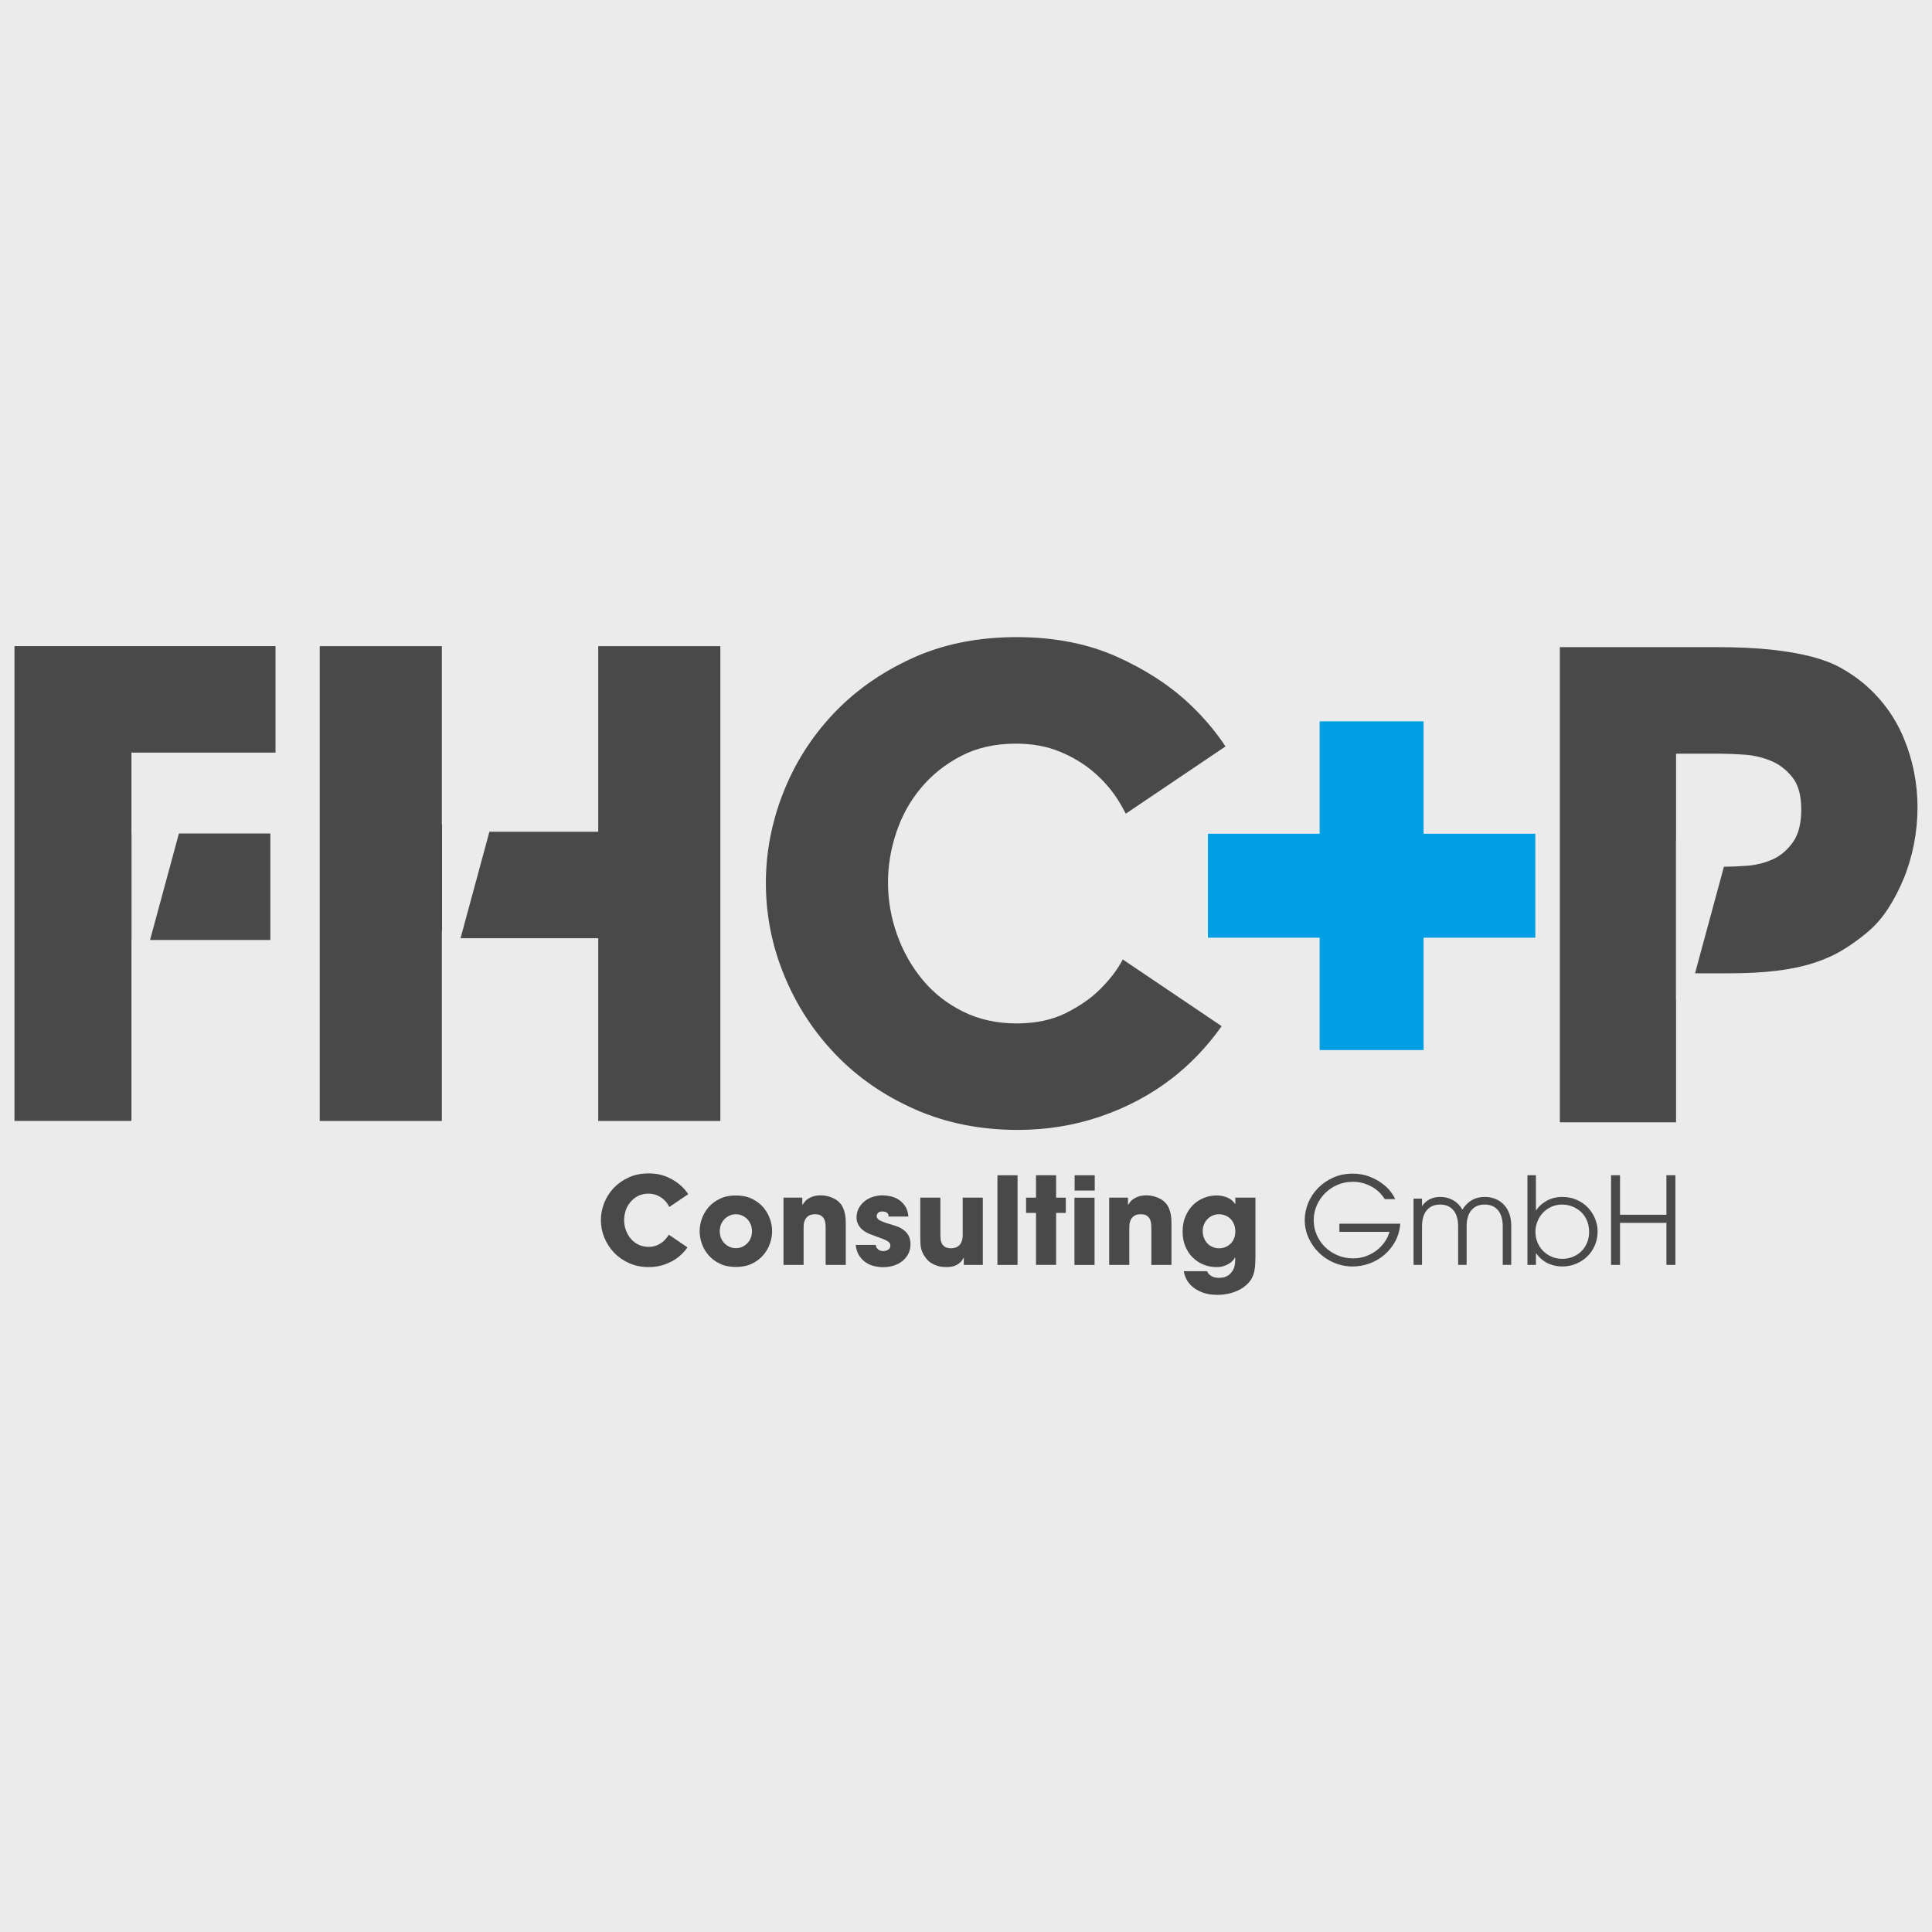 <?xml version="1.0" encoding="UTF-8" standalone="no"?>
<!DOCTYPE svg PUBLIC "-//W3C//DTD SVG 1.1//EN" "http://www.w3.org/Graphics/SVG/1.1/DTD/svg11.dtd">
<svg width="100%" height="100%" viewBox="0 0 800 800" version="1.1" xmlns="http://www.w3.org/2000/svg" xmlns:xlink="http://www.w3.org/1999/xlink" xml:space="preserve" xmlns:serif="http://www.serif.com/" style="fill-rule:evenodd;clip-rule:evenodd;stroke-linejoin:round;stroke-miterlimit:2;">
    <g id="Layer1">
        <rect x="-37.359" y="-35.321" width="886.628" height="883.358" style="fill:rgb(235,235,235);"/>
    </g>
    <g transform="matrix(1,0,0,1,5.106,13.769)">
        <g transform="matrix(1.252,0,0,1.252,541.33,374.507)">
            <path d="M0,-34.379L-36.951,-34.379L-36.951,-0.001L0,-0.001L0,37.167L34.38,37.167L34.38,-0.001L71.337,-0.001L71.337,-34.379L34.38,-34.379L34.38,-71.546L0,-71.546L0,-34.379Z" style="fill:rgb(0,159,227);fill-rule:nonzero;"/>
        </g>
        <g transform="matrix(1.252,0,0,1.252,788.894,384.48)">
            <path d="M0,-50.976C0,-59.042 -1.526,-66.722 -4.573,-74.017C-7.616,-81.304 -12.249,-87.504 -18.478,-92.597C-20.599,-94.298 -22.939,-95.856 -25.489,-97.27C-28.033,-98.684 -31.187,-99.892 -34.942,-100.886C-38.691,-101.871 -43.147,-102.65 -48.316,-103.221C-53.484,-103.781 -59.677,-104.064 -66.896,-104.064L-118.292,-104.064L-118.292,53.088L-79.853,53.088L-79.853,12.774L-79.89,12.774L-79.89,-40.154L-79.853,-40.154L-79.853,-68.817L-64.989,-68.817C-62.868,-68.817 -60.286,-68.706 -57.239,-68.498C-54.191,-68.284 -51.288,-67.609 -48.53,-66.482C-45.772,-65.346 -43.405,-63.541 -41.418,-61.061C-39.436,-58.581 -38.445,-55.012 -38.445,-50.338C-38.445,-45.665 -39.398,-42.018 -41.306,-39.402C-43.223,-36.783 -45.483,-34.906 -48.107,-33.775C-50.721,-32.64 -53.484,-31.967 -56.388,-31.758C-59.29,-31.544 -61.669,-31.44 -63.5,-31.44L-64.025,-31.44L-73.58,3.816L-62.44,3.816C-56.355,3.816 -51.048,3.535 -46.511,2.964C-41.979,2.405 -37.952,1.555 -34.407,0.42C-30.872,-0.715 -27.68,-2.129 -24.852,-3.83C-22.019,-5.531 -19.26,-7.509 -16.565,-9.775C-14.021,-11.899 -11.756,-14.48 -9.769,-17.525C-7.787,-20.57 -6.058,-23.899 -4.573,-27.506C-3.079,-31.116 -1.949,-34.94 -1.167,-38.976C-0.391,-43.011 0,-47.01 0,-50.976" style="fill:rgb(74,73,73);fill-rule:nonzero;"/>
        </g>
        <g transform="matrix(1.252,0,0,1.252,108.982,406.286)">
            <path d="M0,-86.588L0,-121.814L-86.338,-121.814L-86.338,35.226L-47.654,35.226L-47.654,-24.616L-47.617,-24.616L-47.617,-59.851L-47.654,-59.851L-47.654,-86.588L0,-86.588ZM-41.5,-24.616L-1.711,-24.616L-1.711,-59.851L-31.948,-59.851L-41.5,-24.616Z" style="fill:rgb(74,73,73);fill-rule:nonzero;"/>
        </g>
        <g transform="matrix(1.252,0,0,1.252,293.175,253.783)">
            <path d="M0,157.041L0,0L-40.387,0L-40.387,61.386L-76.376,61.386L-85.931,96.611L-40.387,96.611L-40.387,157.041L0,157.041ZM-92.045,58.999L-92.106,58.999L-92.106,0L-132.498,0L-132.498,157.041L-92.106,157.041L-92.106,94.226L-92.045,94.226L-92.045,58.999Z" style="fill:rgb(74,73,73);fill-rule:nonzero;"/>
        </g>
        <g transform="matrix(1.252,0,0,1.252,461.062,381.003)">
            <path d="M0,-46.204L32.977,-68.444C29.683,-73.412 25.73,-78.118 21.038,-82.522C14.418,-88.741 6.33,-93.979 -3.214,-98.224C-12.758,-102.469 -23.727,-104.592 -36.121,-104.592C-49.093,-104.592 -60.699,-102.217 -70.956,-97.479C-81.219,-92.739 -89.905,-86.553 -97.029,-78.913C-104.155,-71.272 -109.605,-62.601 -113.378,-52.918C-117.151,-43.225 -119.039,-33.352 -119.039,-23.312C-119.039,-12.7 -117.01,-2.475 -112.952,7.354C-108.893,17.19 -103.229,25.888 -95.961,33.45C-88.692,41.024 -79.936,47.075 -69.674,51.602C-59.417,56.127 -48.092,58.388 -35.692,58.388C-26.153,58.388 -17.032,56.909 -8.34,53.932C0.348,50.964 8.184,46.792 15.168,41.42C21.478,36.552 26.973,30.74 31.713,24.077L-1.002,2.011C-1.216,2.399 -1.371,2.691 -1.607,3.109C-3.251,6.009 -5.564,8.944 -8.554,11.919C-11.548,14.887 -15.329,17.505 -19.882,19.771C-24.445,22.031 -29.854,23.167 -36.121,23.167C-42.677,23.167 -48.59,21.859 -53.859,19.235C-59.133,16.622 -63.586,13.119 -67.215,8.735C-70.852,4.349 -73.666,-0.638 -75.656,-6.226C-77.659,-11.815 -78.65,-17.579 -78.65,-23.524C-78.65,-29.044 -77.724,-34.559 -75.87,-40.077C-74.022,-45.596 -71.28,-50.511 -67.644,-54.824C-64.012,-59.142 -59.599,-62.641 -54.393,-65.327C-49.2,-68.016 -43.18,-69.366 -36.335,-69.366C-30.926,-69.366 -26.084,-68.476 -21.805,-66.709C-17.535,-64.939 -13.829,-62.711 -10.69,-60.025C-7.562,-57.337 -4.96,-54.404 -2.893,-51.217C-1.789,-49.517 -0.836,-47.843 0,-46.204" style="fill:rgb(74,73,73);fill-rule:nonzero;"/>
        </g>
        <g transform="matrix(1.252,0,0,1.252,-132.093,218.16)">
            <rect x="456.841" y="203.454" width="6.652" height="5.051" style="fill:rgb(74,73,73);"/>
        </g>
        <g transform="matrix(1.252,0,0,1.252,272.041,497.007)">
            <path d="M0,-8.779L6.267,-13.01C5.643,-13.953 4.89,-14.847 3.995,-15.688C2.742,-16.866 1.2,-17.863 -0.61,-18.666C-2.426,-19.48 -4.51,-19.882 -6.869,-19.882C-9.33,-19.882 -11.539,-19.426 -13.489,-18.527C-15.441,-17.627 -17.091,-16.449 -18.446,-15.003C-19.801,-13.546 -20.837,-11.896 -21.555,-10.059C-22.268,-8.217 -22.632,-6.341 -22.632,-4.429C-22.632,-2.416 -22.24,-0.471 -21.472,1.398C-20.7,3.272 -19.624,4.922 -18.242,6.363C-16.86,7.798 -15.192,8.95 -13.245,9.812C-11.293,10.674 -9.146,11.103 -6.786,11.103C-4.97,11.103 -3.237,10.825 -1.585,10.256C0.064,9.689 1.556,8.896 2.884,7.878C4.079,6.947 5.126,5.843 6.025,4.579L-0.192,0.38C-0.233,0.455 -0.265,0.514 -0.308,0.594C-0.621,1.146 -1.061,1.698 -1.631,2.265C-2.196,2.833 -2.913,3.325 -3.781,3.754C-4.646,4.194 -5.677,4.408 -6.869,4.408C-8.111,4.408 -9.236,4.156 -10.24,3.658C-11.239,3.155 -12.089,2.495 -12.779,1.665C-13.47,0.829 -14.003,-0.124 -14.381,-1.184C-14.761,-2.245 -14.951,-3.338 -14.951,-4.472C-14.951,-5.517 -14.777,-6.561 -14.427,-7.622C-14.075,-8.667 -13.548,-9.598 -12.856,-10.418C-12.171,-11.243 -11.333,-11.907 -10.34,-12.421C-9.352,-12.925 -8.205,-13.181 -6.906,-13.181C-5.881,-13.181 -4.96,-13.015 -4.148,-12.677C-3.337,-12.341 -2.627,-11.918 -2.035,-11.409C-1.438,-10.9 -0.945,-10.342 -0.549,-9.732C-0.34,-9.411 -0.161,-9.094 0,-8.779" style="fill:rgb(74,73,73);fill-rule:nonzero;"/>
        </g>
        <g transform="matrix(1.252,0,0,1.252,314.606,496.056)">
            <path d="M0,-0.006C0,-1.366 -0.247,-2.748 -0.742,-4.152C-1.234,-5.555 -1.981,-6.818 -2.968,-7.96C-3.956,-9.095 -5.2,-10.022 -6.692,-10.739C-8.189,-11.468 -9.954,-11.826 -11.984,-11.826C-14.014,-11.826 -15.778,-11.468 -17.271,-10.739C-18.771,-10.022 -20.013,-9.095 -21.001,-7.96C-21.989,-6.818 -22.733,-5.555 -23.229,-4.152C-23.722,-2.748 -23.968,-1.366 -23.968,-0.006C-23.968,1.354 -23.722,2.747 -23.229,4.145C-22.733,5.548 -21.989,6.817 -21.001,7.953C-20.013,9.089 -18.771,10.02 -17.271,10.738C-15.778,11.461 -14.014,11.82 -11.984,11.82C-9.954,11.82 -8.189,11.461 -6.692,10.738C-5.2,10.02 -3.956,9.089 -2.968,7.953C-1.981,6.817 -1.234,5.548 -0.742,4.145C-0.247,2.747 0,1.354 0,-0.006M-6.655,-0.006C-6.655,0.798 -6.797,1.548 -7.075,2.243C-7.356,2.94 -7.745,3.529 -8.237,4.021C-8.733,4.525 -9.298,4.905 -9.938,5.189C-10.581,5.468 -11.261,5.607 -11.984,5.607C-12.702,5.607 -13.388,5.468 -14.03,5.189C-14.667,4.905 -15.237,4.525 -15.73,4.021C-16.224,3.529 -16.614,2.94 -16.893,2.243C-17.174,1.548 -17.315,0.798 -17.315,-0.006C-17.315,-0.804 -17.174,-1.548 -16.893,-2.245C-16.614,-2.941 -16.224,-3.535 -15.73,-4.028C-15.237,-4.527 -14.667,-4.912 -14.03,-5.191C-13.388,-5.469 -12.702,-5.613 -11.984,-5.613C-11.261,-5.613 -10.581,-5.469 -9.938,-5.191C-9.298,-4.912 -8.733,-4.527 -8.237,-4.028C-7.745,-3.535 -7.356,-2.941 -7.075,-2.245C-6.797,-1.548 -6.655,-0.804 -6.655,-0.006" style="fill:rgb(74,73,73);fill-rule:nonzero;"/>
        </g>
        <g transform="matrix(1.252,0,0,1.252,319.319,481.202)">
            <path d="M0,23.004L6.652,23.004L6.652,10.9C6.652,10.552 6.677,10.123 6.714,9.599C6.752,9.079 6.896,8.57 7.138,8.077C7.379,7.584 7.75,7.156 8.254,6.792C8.766,6.428 9.499,6.245 10.461,6.245C11.345,6.245 12.017,6.417 12.482,6.754C12.951,7.092 13.297,7.493 13.508,7.976C13.723,8.452 13.849,8.955 13.889,9.481C13.926,10 13.947,10.461 13.947,10.862L13.947,23.004L20.603,23.004L20.603,9.095C20.603,8.002 20.52,7.06 20.358,6.267C20.201,5.484 19.997,4.81 19.762,4.248C19.521,3.686 19.247,3.225 18.939,2.86C18.631,2.502 18.331,2.192 18.034,1.918C17.421,1.393 16.585,0.933 15.533,0.558C14.475,0.188 13.412,0 12.346,0C11.355,0 10.514,0.108 9.818,0.343C9.127,0.568 8.546,0.841 8.074,1.157C7.608,1.479 7.236,1.821 6.955,2.186C6.677,2.55 6.451,2.86 6.291,3.128L6.216,3.128L6.216,0.761L0,0.761L0,23.004Z" style="fill:rgb(74,73,73);fill-rule:nonzero;"/>
        </g>
        <g transform="matrix(1.252,0,0,1.252,371.047,502.169)">
            <path d="M0,-9.736C-0.132,-11.204 -0.52,-12.398 -1.162,-13.299C-1.803,-14.209 -2.544,-14.916 -3.382,-15.429C-4.229,-15.933 -5.115,-16.276 -6.047,-16.468C-6.987,-16.656 -7.814,-16.748 -8.532,-16.748C-9.684,-16.748 -10.782,-16.576 -11.823,-16.228C-12.865,-15.88 -13.781,-15.387 -14.565,-14.744C-15.355,-14.107 -15.979,-13.33 -16.454,-12.42C-16.92,-11.509 -17.155,-10.507 -17.155,-9.421C-17.155,-8.666 -17.011,-7.985 -16.732,-7.375C-16.454,-6.754 -16.068,-6.207 -15.591,-5.724C-15.109,-5.248 -14.55,-4.836 -13.907,-4.488C-13.267,-4.139 -12.587,-3.845 -11.86,-3.604C-10.792,-3.202 -9.888,-2.865 -9.135,-2.597C-8.391,-2.34 -7.782,-2.083 -7.316,-1.837C-6.843,-1.601 -6.502,-1.343 -6.291,-1.082C-6.076,-0.808 -5.972,-0.465 -5.972,-0.037C-5.972,0.498 -6.219,0.922 -6.711,1.227C-7.206,1.537 -7.731,1.688 -8.297,1.688C-8.374,1.688 -8.532,1.672 -8.773,1.645C-9.015,1.618 -9.279,1.549 -9.558,1.425C-9.839,1.302 -10.097,1.11 -10.337,0.821C-10.578,0.541 -10.739,0.145 -10.819,-0.358L-17.434,-0.358C-17.271,1.11 -16.869,2.32 -16.229,3.268C-15.591,4.216 -14.828,4.977 -13.947,5.534C-13.063,6.09 -12.132,6.482 -11.138,6.696C-10.149,6.91 -9.229,7.012 -8.374,7.012C-7.146,7.012 -5.982,6.84 -4.885,6.497C-3.795,6.144 -2.828,5.652 -2.001,4.987C-1.173,4.339 -0.52,3.541 -0.038,2.609C0.438,1.672 0.681,0.617 0.681,-0.562C0.681,-1.761 0.455,-2.747 0,-3.518C-0.455,-4.3 -1.047,-4.937 -1.781,-5.446C-2.518,-5.961 -3.351,-6.362 -4.288,-6.668C-5.22,-6.978 -6.157,-7.262 -7.092,-7.53C-7.973,-7.802 -8.763,-8.114 -9.459,-8.478C-10.149,-8.837 -10.501,-9.319 -10.501,-9.934C-10.501,-10.229 -10.358,-10.556 -10.08,-10.899C-9.799,-11.242 -9.312,-11.419 -8.615,-11.419C-8.134,-11.419 -7.753,-11.354 -7.475,-11.22C-7.196,-11.081 -6.987,-10.931 -6.855,-10.759C-6.717,-10.588 -6.631,-10.395 -6.591,-10.197C-6.554,-9.994 -6.532,-9.839 -6.532,-9.736L0,-9.736Z" style="fill:rgb(74,73,73);fill-rule:nonzero;"/>
        </g>
        <g transform="matrix(1.252,0,0,1.252,401.855,510.907)">
            <path d="M0,-22.967L-6.652,-22.967L-6.652,-10.744C-6.652,-9.856 -6.763,-9.127 -6.971,-8.538C-7.191,-7.948 -7.475,-7.488 -7.839,-7.156C-8.195,-6.823 -8.605,-6.577 -9.055,-6.439C-9.51,-6.288 -9.981,-6.213 -10.461,-6.213C-11.342,-6.213 -12.027,-6.374 -12.528,-6.696C-13.021,-7.017 -13.371,-7.403 -13.586,-7.858C-13.8,-8.313 -13.926,-8.8 -13.969,-9.32C-14.009,-9.845 -14.03,-10.284 -14.03,-10.664L-14.03,-22.967L-20.683,-22.967L-20.683,-9.662C-20.683,-8.892 -20.661,-8.196 -20.621,-7.601C-20.578,-6.995 -20.484,-6.439 -20.337,-5.913C-20.195,-5.394 -19.992,-4.885 -19.74,-4.392C-19.488,-3.9 -19.129,-3.374 -18.674,-2.807C-18.197,-2.191 -17.648,-1.698 -17.035,-1.328C-16.422,-0.954 -15.806,-0.664 -15.188,-0.461C-14.574,-0.257 -14.004,-0.134 -13.465,-0.086C-12.933,-0.032 -12.488,0 -12.143,0C-11.714,0 -11.242,-0.032 -10.723,-0.086C-10.201,-0.134 -9.676,-0.269 -9.138,-0.483C-8.605,-0.696 -8.096,-1.007 -7.614,-1.404C-7.135,-1.811 -6.72,-2.367 -6.374,-3.091L-6.291,-3.091L-6.291,-0.718L0,-0.718L0,-22.967Z" style="fill:rgb(74,73,73);fill-rule:nonzero;"/>
        </g>
        <g transform="matrix(1.252,0,0,1.252,-132.093,248.97)">
            <rect x="431.313" y="178.849" width="6.652" height="29.651" style="fill:rgb(74,73,73);"/>
        </g>
        <g transform="matrix(1.252,0,0,1.252,432.209,509.994)">
            <path d="M0,-29.651L-6.652,-29.651L-6.652,-22.238L-9.936,-22.238L-9.936,-17.187L-6.652,-17.187L-6.652,0L0,0L0,-17.187L3.208,-17.187L3.208,-22.238L0,-22.238L0,-29.651Z" style="fill:rgb(74,73,73);fill-rule:nonzero;"/>
        </g>
        <g transform="matrix(-1.252,0,0,1.252,1020.09,258.257)">
            <rect x="456.841" y="178.844" width="6.652" height="22.243" style="fill:rgb(74,73,73);"/>
        </g>
        <g transform="matrix(1.252,0,0,1.252,454.183,481.202)">
            <path d="M0,23.004L6.651,23.004L6.651,10.9C6.651,10.552 6.673,10.123 6.716,9.599C6.754,9.079 6.898,8.57 7.134,8.077C7.38,7.584 7.75,7.156 8.259,6.792C8.763,6.428 9.501,6.245 10.46,6.245C11.344,6.245 12.019,6.417 12.484,6.754C12.95,7.092 13.293,7.493 13.508,7.976C13.722,8.452 13.851,8.955 13.888,9.481C13.925,10 13.946,10.461 13.946,10.862L13.946,23.004L20.599,23.004L20.599,9.095C20.599,8.002 20.519,7.06 20.363,6.267C20.202,5.484 19.999,4.81 19.763,4.248C19.517,3.686 19.249,3.225 18.938,2.86C18.634,2.502 18.328,2.192 18.033,1.918C17.417,1.393 16.587,0.933 15.532,0.558C14.472,0.188 13.411,0 12.351,0C11.354,0 10.519,0.108 9.822,0.343C9.126,0.568 8.548,0.841 8.077,1.157C7.605,1.479 7.235,1.821 6.957,2.186C6.673,2.55 6.448,2.86 6.293,3.128L6.213,3.128L6.213,0.761L0,0.761L0,23.004Z" style="fill:rgb(74,73,73);fill-rule:nonzero;"/>
        </g>
        <g transform="matrix(1.252,0,0,1.252,514.745,497)">
            <path d="M0,7.703L0,-11.858L-6.652,-11.858L-6.652,-9.774L-6.737,-9.774C-7.349,-10.733 -8.211,-11.44 -9.319,-11.901C-10.429,-12.351 -11.612,-12.586 -12.865,-12.586C-14.312,-12.586 -15.704,-12.313 -17.054,-11.777C-18.403,-11.247 -19.598,-10.459 -20.642,-9.437C-21.681,-8.402 -22.517,-7.144 -23.148,-5.666C-23.775,-4.188 -24.091,-2.489 -24.091,-0.599C-24.091,1.195 -23.791,2.812 -23.181,4.254C-22.586,5.699 -21.767,6.926 -20.743,7.938C-19.71,8.956 -18.521,9.738 -17.171,10.284C-15.821,10.831 -14.386,11.109 -12.865,11.109C-11.987,11.109 -11.216,11.002 -10.54,10.788C-9.876,10.573 -9.287,10.311 -8.773,10.006C-8.27,9.695 -7.852,9.352 -7.515,8.982C-7.177,8.613 -6.931,8.26 -6.775,7.938L-6.695,7.938L-6.695,8.624C-6.695,10.118 -6.931,11.269 -7.413,12.084C-7.9,12.903 -8.452,13.503 -9.078,13.894C-9.705,14.28 -10.315,14.505 -10.905,14.569C-11.494,14.634 -11.891,14.677 -12.104,14.677C-12.212,14.677 -12.437,14.66 -12.764,14.634C-13.101,14.601 -13.465,14.526 -13.866,14.387C-14.269,14.259 -14.665,14.044 -15.05,13.75C-15.441,13.455 -15.752,13.026 -15.993,12.47L-23.689,12.47C-23.577,13.272 -23.304,14.13 -22.87,15.029C-22.42,15.94 -21.767,16.781 -20.878,17.557C-19.999,18.334 -18.88,18.982 -17.515,19.502C-16.153,20.021 -14.504,20.289 -12.587,20.289C-11.226,20.289 -9.94,20.144 -8.763,19.86C-7.573,19.582 -6.491,19.196 -5.527,18.725C-4.568,18.243 -3.738,17.681 -3.031,17.044C-2.324,16.401 -1.751,15.725 -1.323,15.029C-0.793,14.098 -0.434,13.058 -0.268,11.907C-0.086,10.761 0,9.352 0,7.703M-6.652,-0.637C-6.652,0.161 -6.786,0.9 -7.054,1.586C-7.321,2.271 -7.696,2.85 -8.179,3.332C-8.655,3.814 -9.233,4.194 -9.897,4.478C-10.573,4.757 -11.302,4.896 -12.104,4.896C-12.801,4.896 -13.465,4.757 -14.107,4.489C-14.751,4.226 -15.318,3.847 -15.811,3.353C-16.304,2.855 -16.7,2.25 -16.989,1.543C-17.289,0.836 -17.439,0.044 -17.439,-0.835C-17.439,-1.638 -17.289,-2.377 -16.989,-3.063C-16.7,-3.737 -16.304,-4.327 -15.811,-4.83C-15.318,-5.323 -14.751,-5.698 -14.107,-5.966C-13.465,-6.234 -12.784,-6.367 -12.062,-6.367C-11.312,-6.367 -10.616,-6.234 -9.962,-5.966C-9.309,-5.698 -8.73,-5.323 -8.237,-4.83C-7.745,-4.327 -7.359,-3.727 -7.075,-3.02C-6.797,-2.314 -6.652,-1.521 -6.652,-0.637" style="fill:rgb(74,73,73);fill-rule:nonzero;"/>
        </g>
        <g transform="matrix(1.252,0,0,1.252,549.51,489.931)">
            <path d="M0,2.4L0,5.089L16.556,5.089C16.288,6.133 15.816,7.177 15.131,8.216C14.445,9.255 13.588,10.199 12.544,11.045C11.5,11.88 10.311,12.566 8.961,13.08C7.611,13.605 6.144,13.868 4.568,13.868C2.673,13.868 0.927,13.519 -0.68,12.823C-2.287,12.127 -3.669,11.206 -4.831,10.038C-5.988,8.876 -6.893,7.531 -7.535,6.01C-8.179,4.489 -8.494,2.898 -8.494,1.244C-8.494,-0.417 -8.179,-2.002 -7.535,-3.524C-6.893,-5.05 -5.998,-6.394 -4.847,-7.579C-3.701,-8.75 -2.33,-9.694 -0.739,-10.401C0.852,-11.108 2.576,-11.461 4.451,-11.461C5.678,-11.461 6.84,-11.3 7.937,-10.985C9.035,-10.658 10.032,-10.229 10.942,-9.699C11.848,-9.163 12.646,-8.547 13.331,-7.857C14.006,-7.161 14.563,-6.454 14.992,-5.73L18.436,-5.73C18.141,-6.48 17.616,-7.342 16.855,-8.317C16.095,-9.297 15.12,-10.207 13.926,-11.059C12.736,-11.916 11.344,-12.645 9.742,-13.25C8.136,-13.85 6.357,-14.15 4.408,-14.15C2.03,-14.15 -0.134,-13.71 -2.083,-12.827C-4.033,-11.943 -5.704,-10.787 -7.091,-9.362C-8.483,-7.926 -9.561,-6.298 -10.32,-4.455C-11.076,-2.602 -11.462,-0.722 -11.462,1.201C-11.462,3.257 -11.044,5.207 -10.214,7.054C-9.389,8.897 -8.264,10.531 -6.828,11.945C-5.404,13.359 -3.717,14.483 -1.783,15.308C0.155,16.138 2.233,16.55 4.451,16.55C6.262,16.55 8.072,16.229 9.882,15.587C11.682,14.944 13.31,14.012 14.771,12.786C16.224,11.559 17.444,10.07 18.42,8.335C19.389,6.599 19.962,4.618 20.123,2.4L0,2.4Z" style="fill:rgb(74,73,73);fill-rule:nonzero;"/>
        </g>
        <g transform="matrix(1.252,0,0,1.252,583.728,509.297)">
            <path d="M0,-21.36L-2.807,-21.36L-2.807,0.557L0,0.557L0,-12.142C0,-14.494 0.524,-16.294 1.585,-17.536C2.641,-18.778 4.103,-19.399 5.977,-19.399C7.841,-19.399 9.303,-18.778 10.358,-17.536C11.419,-16.294 11.943,-14.494 11.943,-12.142L11.943,0.557L14.75,0.557L14.75,-12.142C14.75,-14.494 15.275,-16.294 16.336,-17.536C17.385,-18.778 18.853,-19.399 20.722,-19.399C22.592,-19.399 24.059,-18.778 25.108,-17.536C26.164,-16.294 26.693,-14.494 26.693,-12.142L26.693,0.557L29.5,0.557L29.5,-12.469C29.5,-13.936 29.286,-15.255 28.857,-16.411C28.43,-17.568 27.829,-18.564 27.047,-19.378C26.276,-20.192 25.355,-20.819 24.273,-21.263C23.186,-21.703 22.002,-21.917 20.722,-21.917C17.541,-21.917 15.082,-20.524 13.347,-17.717C12.576,-19.073 11.553,-20.117 10.283,-20.84C9.014,-21.563 7.573,-21.917 5.977,-21.917C4.691,-21.917 3.529,-21.66 2.484,-21.119C1.445,-20.589 0.615,-19.828 0,-18.838L0,-21.36Z" style="fill:rgb(74,73,73);fill-rule:nonzero;"/>
        </g>
        <g transform="matrix(1.252,0,0,1.252,656.426,487.323)">
            <path d="M0,7.092C0,5.619 -0.278,4.205 -0.836,2.823C-1.403,1.452 -2.186,0.226 -3.203,-0.84C-4.221,-1.911 -5.452,-2.768 -6.909,-3.411C-8.366,-4.043 -9.989,-4.37 -11.778,-4.37C-12.372,-4.37 -13.026,-4.31 -13.765,-4.193C-14.499,-4.069 -15.243,-3.845 -16.004,-3.508C-16.77,-3.176 -17.524,-2.72 -18.274,-2.147C-19.024,-1.574 -19.699,-0.84 -20.32,0.038L-20.396,0.038L-20.396,-11.542L-23.202,-11.542L-23.202,18.12L-20.396,18.12L-20.396,14.264L-20.32,14.264C-19.699,15.153 -19.024,15.881 -18.274,16.449C-17.524,17.028 -16.765,17.478 -15.993,17.793C-15.211,18.12 -14.461,18.334 -13.722,18.452C-12.988,18.581 -12.341,18.634 -11.778,18.634C-10.069,18.634 -8.495,18.323 -7.049,17.713C-5.607,17.097 -4.36,16.267 -3.326,15.228C-2.282,14.184 -1.468,12.968 -0.878,11.565C-0.289,10.161 0,8.672 0,7.092M-2.807,7.215C-2.807,8.442 -3.021,9.599 -3.438,10.675C-3.867,11.757 -4.478,12.7 -5.271,13.503C-6.058,14.307 -7.006,14.939 -8.114,15.41C-9.224,15.881 -10.444,16.107 -11.778,16.107C-12.956,16.107 -14.075,15.881 -15.146,15.432C-16.218,14.971 -17.149,14.355 -17.953,13.568C-18.757,12.775 -19.389,11.837 -19.854,10.739C-20.32,9.642 -20.557,8.452 -20.557,7.173C-20.557,5.968 -20.331,4.821 -19.892,3.723C-19.453,2.631 -18.848,1.677 -18.071,0.863C-17.294,0.044 -16.368,-0.604 -15.286,-1.102C-14.204,-1.596 -13.036,-1.846 -11.778,-1.846C-10.573,-1.846 -9.438,-1.628 -8.355,-1.204C-7.269,-0.776 -6.314,-0.176 -5.484,0.595C-4.659,1.377 -4.007,2.32 -3.524,3.445C-3.042,4.57 -2.807,5.822 -2.807,7.215" style="fill:rgb(74,73,73);fill-rule:nonzero;"/>
        </g>
        <g transform="matrix(1.252,0,0,1.252,661.997,472.874)">
            <path d="M0,29.656L2.968,29.656L2.968,15.747L18.312,15.747L18.312,29.656L21.279,29.656L21.279,0L18.312,0L18.312,13.069L2.968,13.069L2.968,0L0,0L0,29.656Z" style="fill:rgb(74,73,73);fill-rule:nonzero;"/>
        </g>
    </g>
</svg>
